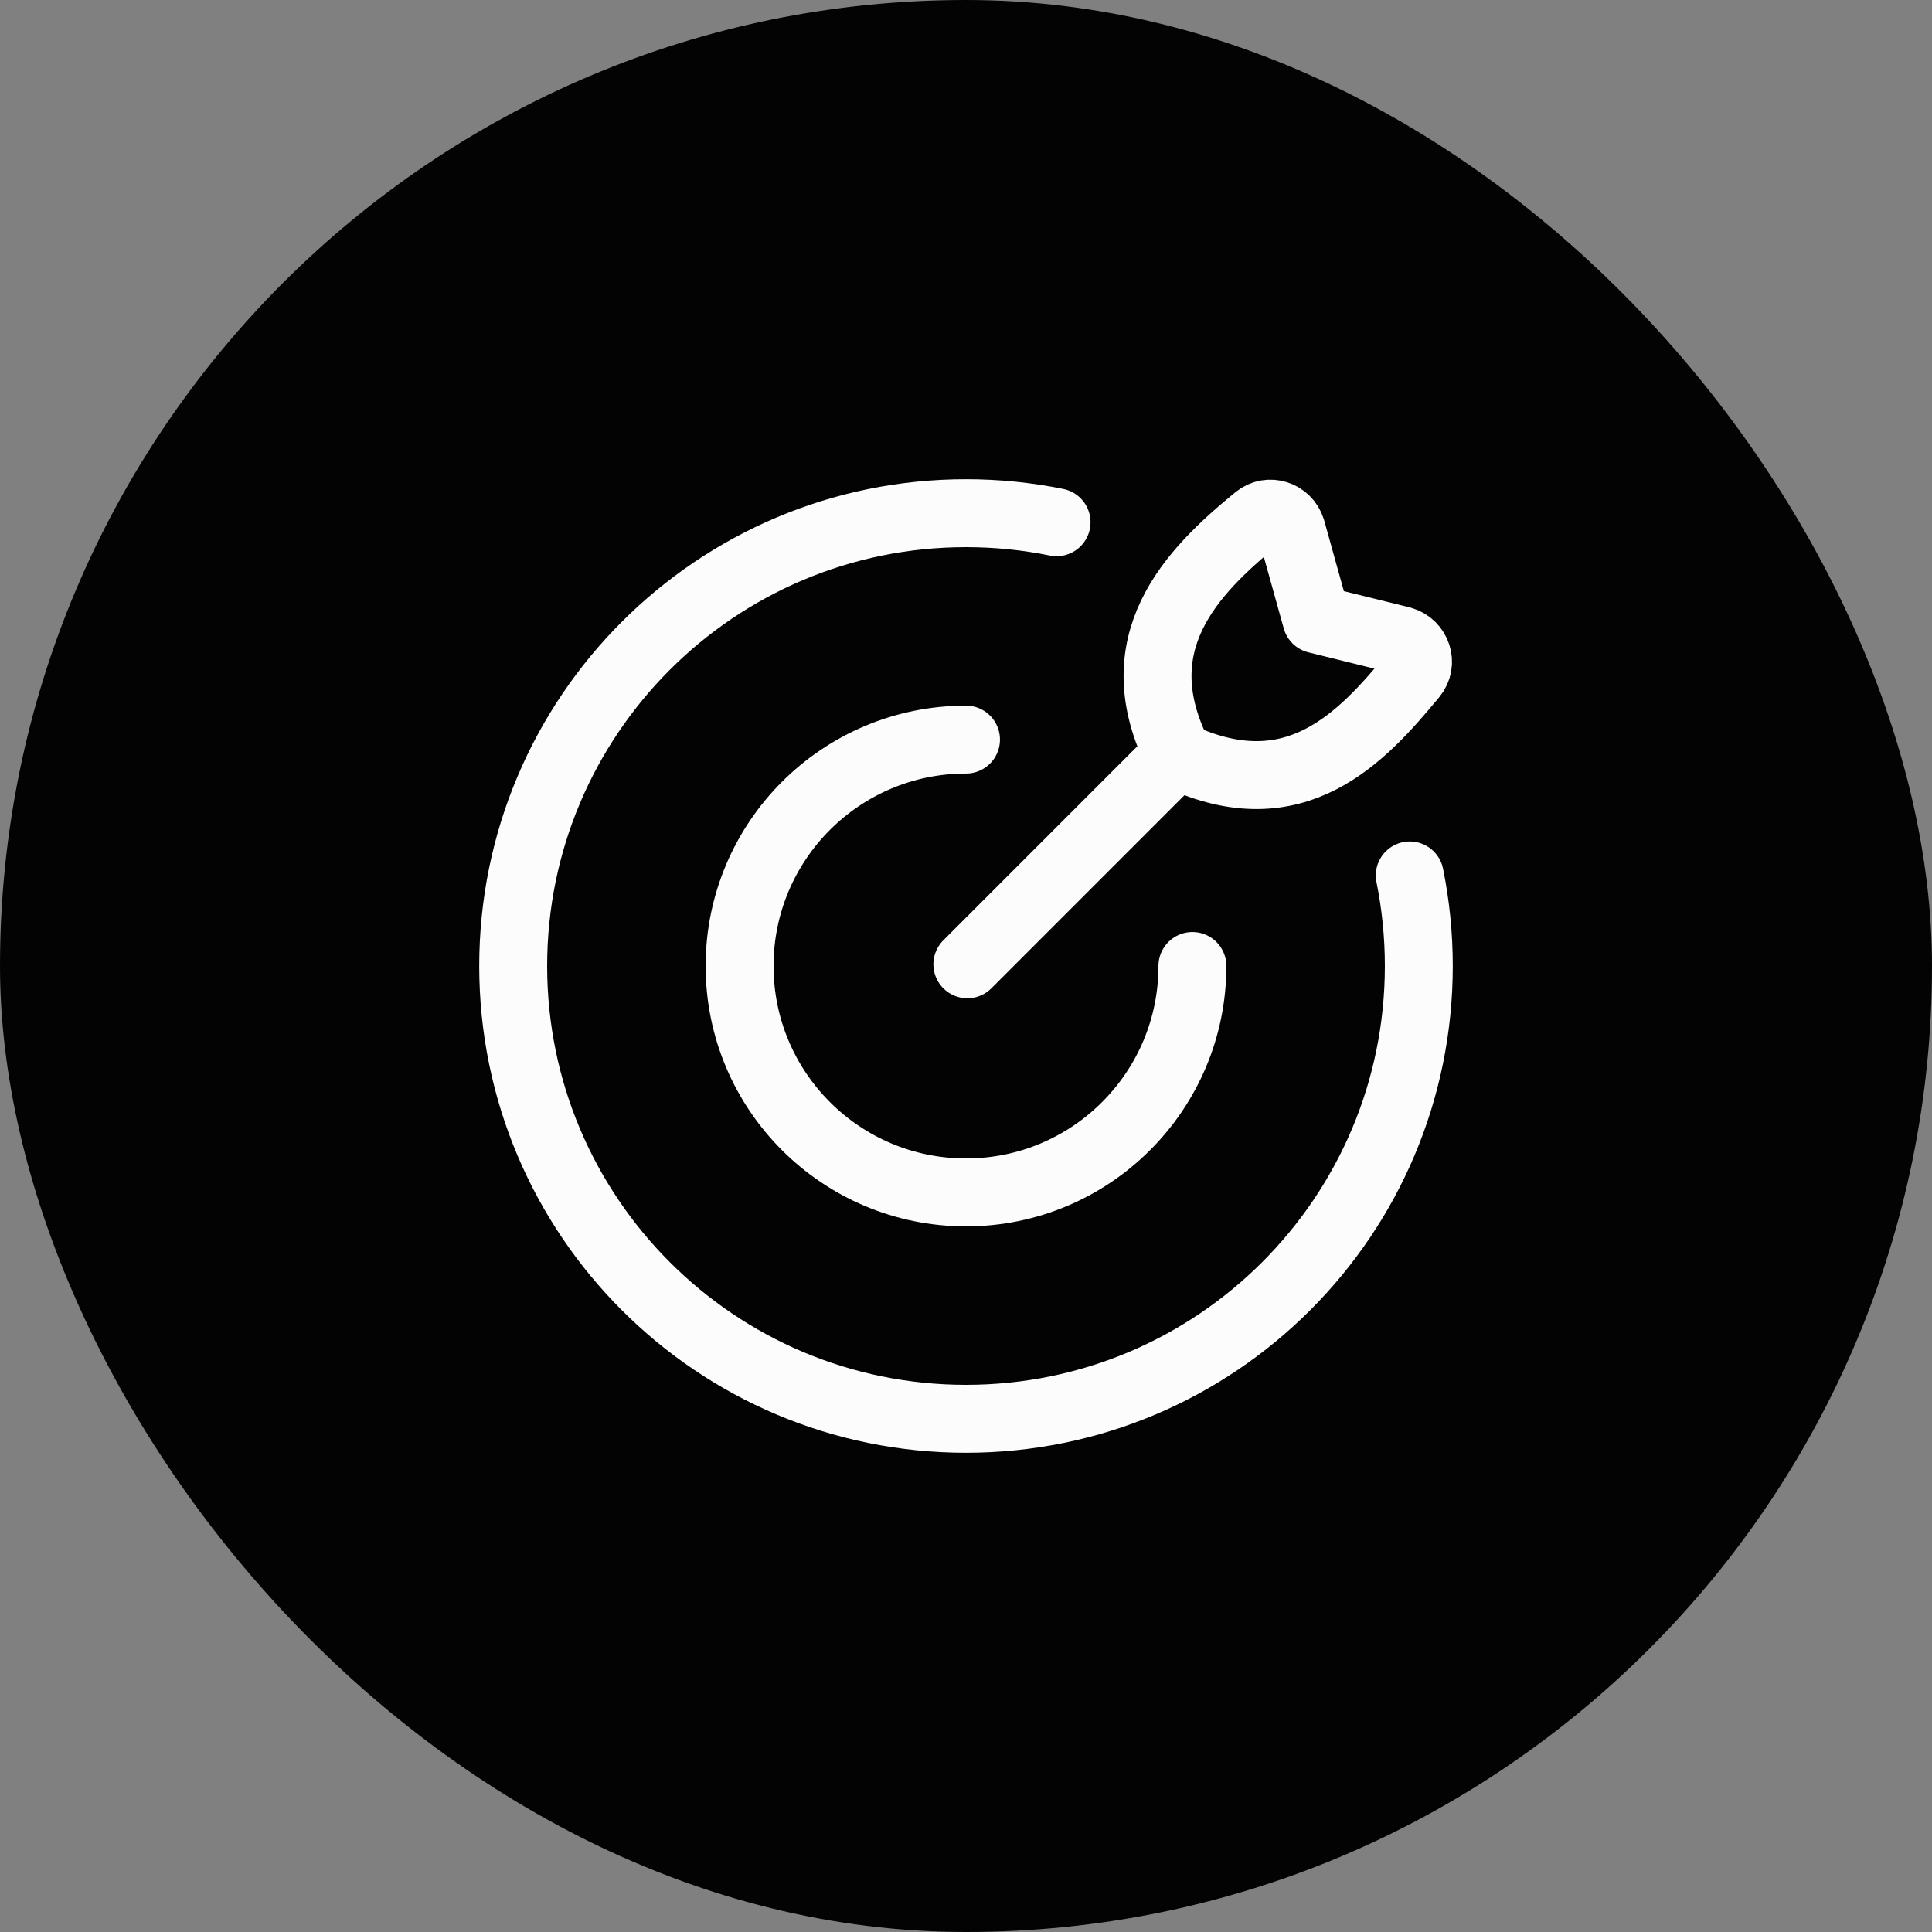 <svg width="64" height="64" viewBox="0 0 64 64" fill="none" xmlns="http://www.w3.org/2000/svg">
<rect x="0" y="0" width="64" height="64" fill="#808080" stroke="none"/>
<rect width="64" height="64" rx="32" fill="#030303"/>
<path d="M39.5 32C39.5 36.142 36.142 39.5 32 39.5C27.858 39.5 24.5 36.142 24.5 32C24.5 27.858 27.858 24.5 32 24.5" stroke="#FCFCFC" stroke-width="2.25" stroke-linecap="round"/>
<path d="M35 17.3C34.031 17.103 33.027 17 32 17C23.716 17 17 23.716 17 32C17 40.284 23.716 47 32 47C40.284 47 47 40.284 47 32C47 30.973 46.897 29.969 46.7 29" stroke="#FCFCFC" stroke-width="2.25" stroke-linecap="round"/>
<path d="M32.045 31.944L38.874 25.114M43.61 20.517L42.78 17.536C42.627 17.045 42.037 16.849 41.638 17.175C39.484 18.935 37.138 21.306 39.054 25.046C42.915 26.847 45.119 24.419 46.809 22.378C47.146 21.972 46.943 21.361 46.437 21.215L43.61 20.517Z" stroke="#FCFCFC" stroke-width="2.25" stroke-linecap="round" stroke-linejoin="round"/>
</svg>
